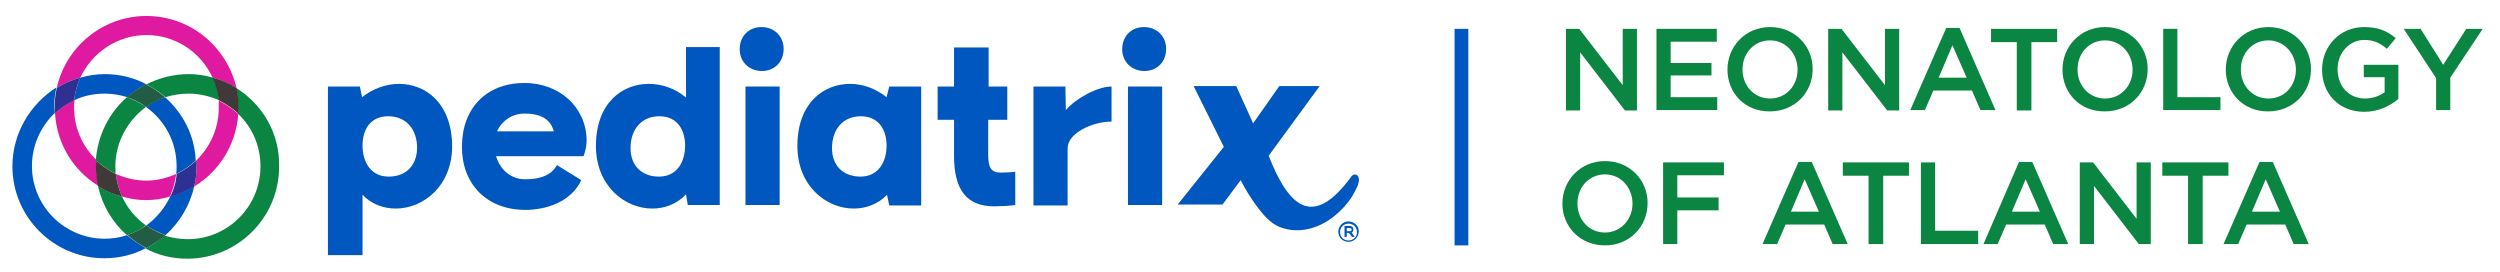 <?xml version="1.0" encoding="utf-8"?>
<!-- Generator: Adobe Illustrator 28.1.0, SVG Export Plug-In . SVG Version: 6.00 Build 0)  -->
<svg version="1.1" id="Layer_1" xmlns="http://www.w3.org/2000/svg" xmlns:xlink="http://www.w3.org/1999/xlink" x="0px" y="0px"
	 viewBox="0 0 563.4 61.3" style="enable-background:new 0 0 563.4 61.3;" xml:space="preserve">
<style type="text/css">
	.st0{fill:#0A8542;}
	.st1{fill:#0057BF;}
	.st2{fill:none;}
	.st3{fill:#DF1AA0;}
	.st4{fill:#2F3192;}
	.st5{fill:#235C44;}
	.st6{fill:#3F3A37;}
</style>
<g>
	<g>
		<g>
			<path class="st0" d="M352.9,6.5h3l9.8,12.7V6.5h3.2v18.4h-2.7l-10.1-13.1v13.1h-3.2V6.5z"/>
			<path class="st0" d="M373.3,6.5h13.6v2.9h-10.4v4.8h9.2V17h-9.2v4.9h10.5v2.9h-13.7V6.5z"/>
			<path class="st0" d="M389.3,15.7L389.3,15.7c0-5.2,4-9.6,9.6-9.6c5.6,0,9.6,4.3,9.6,9.4v0.1c0,5.2-4,9.5-9.6,9.5
				C393.2,25.2,389.3,20.9,389.3,15.7z M405.1,15.7L405.1,15.7c0-3.6-2.6-6.6-6.2-6.6s-6.2,2.9-6.2,6.5v0.1c0,3.6,2.6,6.5,6.2,6.5
				S405.1,19.3,405.1,15.7z"/>
			<path class="st0" d="M412,6.5h3l9.8,12.7V6.5h3.2v18.4h-2.7l-10.1-13.1v13.1H412V6.5z"/>
			<path class="st0" d="M438.6,6.3h3l8.1,18.5h-3.4l-1.9-4.4h-8.7l-1.9,4.4h-3.3L438.6,6.3z M443.2,17.5l-3.2-7.3l-3.1,7.3H443.2z"
				/>
			<path class="st0" d="M454.5,9.5h-5.8v-3h14.9v3h-5.8v15.4h-3.3V9.5z"/>
			<path class="st0" d="M464.8,15.7L464.8,15.7c0-5.2,4-9.6,9.6-9.6c5.6,0,9.6,4.3,9.6,9.4v0.1c0,5.2-4,9.5-9.6,9.5
				C468.7,25.2,464.8,20.9,464.8,15.7z M480.6,15.7L480.6,15.7c0-3.6-2.6-6.6-6.2-6.6s-6.2,2.9-6.2,6.5v0.1c0,3.6,2.6,6.5,6.2,6.5
				S480.6,19.3,480.6,15.7z"/>
			<path class="st0" d="M487.5,6.5h3.2v15.4h9.7v2.9h-12.9V6.5z"/>
			<path class="st0" d="M501.6,15.7L501.6,15.7c0-5.2,4-9.6,9.6-9.6c5.6,0,9.6,4.3,9.6,9.4v0.1c0,5.2-4,9.5-9.6,9.5
				C505.6,25.2,501.6,20.9,501.6,15.7z M517.4,15.7L517.4,15.7c0-3.6-2.6-6.6-6.2-6.6c-3.6,0-6.2,2.9-6.2,6.5v0.1
				c0,3.6,2.6,6.5,6.2,6.5C514.9,22.2,517.4,19.3,517.4,15.7z"/>
			<path class="st0" d="M523.3,15.7L523.3,15.7c0-5.2,3.9-9.6,9.5-9.6c3.2,0,5.2,0.9,7.1,2.5l-2,2.4c-1.4-1.2-2.8-2-5.1-2
				c-3.4,0-6,3-6,6.5v0.1c0,3.8,2.5,6.6,6.2,6.6c1.7,0,3.3-0.6,4.4-1.4v-3.4h-4.7v-2.8h7.8v7.7c-1.8,1.5-4.4,2.9-7.7,2.9
				C527.1,25.2,523.3,21.1,523.3,15.7z"/>
			<path class="st0" d="M549,17.6l-7.3-11.1h3.8l5.1,8.1l5.2-8.1h3.7l-7.3,11v7.3H549V17.6z"/>
			<path class="st0" d="M352.1,45.9L352.1,45.9c0-5.2,4-9.6,9.6-9.6c5.6,0,9.6,4.3,9.6,9.4v0.1c0,5.2-4,9.5-9.6,9.5
				C356,55.3,352.1,51,352.1,45.9z M367.9,45.9L367.9,45.9c0-3.6-2.6-6.6-6.2-6.6s-6.2,2.9-6.2,6.5v0.1c0,3.6,2.6,6.5,6.2,6.5
				S367.9,49.4,367.9,45.9z"/>
			<path class="st0" d="M374.8,36.6h13.7v2.9H378v5h9.3v2.9H378V55h-3.2V36.6z"/>
			<path class="st0" d="M405.3,36.5h3l8.1,18.5h-3.4l-1.9-4.4h-8.7l-1.9,4.4h-3.3L405.3,36.5z M409.9,47.7l-3.2-7.3l-3.1,7.3H409.9z
				"/>
			<path class="st0" d="M421.1,39.6h-5.8v-3h14.9v3h-5.8V55h-3.3V39.6z"/>
			<path class="st0" d="M432.9,36.6h3.2v15.4h9.7V55h-12.9V36.6z"/>
			<path class="st0" d="M455,36.5h3l8.1,18.5h-3.4l-1.9-4.4h-8.7l-1.9,4.4H447L455,36.5z M459.7,47.7l-3.2-7.3l-3.1,7.3H459.7z"/>
			<path class="st0" d="M468.7,36.6h3l9.8,12.7V36.6h3.2V55H482l-10.1-13.1V55h-3.2V36.6z"/>
			<path class="st0" d="M493.1,39.6h-5.8v-3h14.9v3h-5.8V55h-3.3V39.6z"/>
			<path class="st0" d="M509.2,36.5h3l8.1,18.5h-3.4l-1.9-4.4h-8.7l-1.9,4.4h-3.3L509.2,36.5z M513.8,47.7l-3.2-7.3l-3.1,7.3H513.8z
				"/>
		</g>
	</g>
	<g>
		<g>
			<path class="st1" d="M171.6,6.1c-2.8,0-4.9,2-4.9,5c0,2.8,2.1,4.9,5,4.9c2.8,0,4.9-2,4.9-5C176.6,8.2,174.5,6.1,171.6,6.1z"/>
			<path class="st1" d="M89.9,18.9c-2.9,0-5.9,1.1-8.3,3l-0.5-2.4h-7.2v38h7.8V43.9c2,2.1,4.7,3.1,7.5,3.1c6.2,0,12.7-5.1,12.7-14.1
				C101.8,23.2,95.9,18.9,89.9,18.9z M87.6,39.8c-4.2,0-5.9-3.5-5.9-7c0-3.4,1.6-6.6,5.8-6.6c4,0,6.5,2.9,6.5,7.2
				C93.9,37.4,91.4,39.8,87.6,39.8z"/>
			<rect x="168" y="19.5" class="st1" width="7.7" height="26.7"/>
			<path class="st1" d="M118.2,18.7c-8.5,0-14.1,5.6-14.1,14.4c0,8.5,5.7,14.2,14.3,14.2c4.7,0,10.3-1.8,12.6-6.7l-5.5-3.4
				c-1.6,3.1-5.6,3.2-7.2,3.2c-3.1,0-5.6-2.1-6.5-5.2h19.7c0,0,0.7-1.6,0.7-3.6C132.1,24,125.9,18.7,118.2,18.7z M112,29.6
				c1.1-2.4,3.4-4,6.2-4c3.9,0,5.9,1.4,6.6,4H112z"/>
			<path class="st1" d="M154.5,21.9c-2.4-2-5.4-3-8.3-3c-6,0-11.9,4.3-11.9,14c0,9,6.5,14.1,12.7,14.1c2.8,0,5.5-1,7.6-3.2l0.4,2.4
				h7.2V10.6h-7.6V21.9z M148.5,39.8c-3.8,0-6.4-2.4-6.4-6.4c0-4.3,2.5-7.2,6.5-7.2c4.2,0,5.8,3.3,5.8,6.6
				C154.4,36.3,152.7,39.8,148.5,39.8z"/>
			<path class="st1" d="M222.7,34.8V27h4.3v-7.5h-4.2v-8.8H215v8.8h-3.7V27h3.7v8.1c0,7.8,2.9,11.4,9.1,11.4c1.2,0,3.5-0.1,4.7-0.3
				v-7.5c-0.6,0.1-2.3,0.2-3.2,0.2C223.4,38.9,222.7,37.9,222.7,34.8z"/>
			<path class="st1" d="M305,51.7c0-0.5-0.4-0.8-0.9-0.8H303v2.5h0.5v-0.9h0.5l0.7,0.9h0.6l-0.7-1C304.8,52.3,305,52.1,305,51.7z
				 M304.1,52.1h-0.6v-0.7h0.6c0.3,0,0.5,0.1,0.5,0.4C304.6,52,304.4,52.1,304.1,52.1z"/>
			<path class="st1" d="M305.6,42.6c0.2-0.4,0.4-0.7,0.5-1.2c0.2-0.6,0.3-1.6-0.4-2c-0.4-0.2-0.8,0-1.1,0.3
				c-8.8,12.1-14.2,6.8-18.7-4.6l11.5-15.7h-9.1l-5.9,8.4l-3.8-8.4H269l6.8,13.7l-10.4,13h10.1l4.1-5.5c1,2,2.2,3.9,3.5,5.7
				c1.4,1.9,3.2,4.1,5.4,4.9c4.2,1.6,8.7,0.3,12.2-2.5c1.5-1.2,2.9-2.7,4-4.4C305,43.7,305.5,42.9,305.6,42.6z"/>
			<path class="st1" d="M303.9,49.9c-1.3,0-2.3,1.1-2.3,2.3c0,1.3,1,2.3,2.3,2.3c1.3,0,2.3-1.1,2.3-2.3
				C306.3,51,305.2,49.9,303.9,49.9z M303.9,54.2c-1.1,0-1.9-0.8-1.9-1.9c0-1.1,0.8-1.9,1.9-1.9c1.1,0,1.9,0.8,1.9,1.9
				C305.9,53.3,305,54.2,303.9,54.2z"/>
			<rect x="254.2" y="19.5" class="st1" width="7.7" height="26.7"/>
			<path class="st1" d="M257.8,6.1c-2.8,0-4.9,2-4.9,5c0,2.8,2.1,4.9,5,4.9c2.8,0,4.9-2,4.9-5C262.8,8.2,260.7,6.1,257.8,6.1z"/>
			<path class="st1" d="M240.2,24.8l-0.1-5.3l-7.2,0l0,26.8h7.7V33.4c0-3.4,5.6-6,9.9-6v-7.9C247.4,19.5,242.5,22.1,240.2,24.8z"/>
			<path class="st1" d="M199.8,21.9c-2.4-1.9-5.3-3-8.2-3c-6,0-11.9,4.3-11.9,14c0,9,6.5,14.1,12.7,14.1c2.7,0,5.5-1,7.5-3.1
				l0.5,2.4h7.2V19.5h-7.2L199.8,21.9z M193.9,39.8c-3.8,0-6.4-2.4-6.4-6.4c0-4.3,2.5-7.2,6.5-7.2c4.2,0,5.8,3.3,5.8,6.6
				C199.8,36.3,198.1,39.8,193.9,39.8z"/>
		</g>
		<g>
			<rect x="327.8" y="6.5" class="st1" width="3.1" height="48.8"/>
		</g>
		<g>
			<path class="st2" d="M21.7,36.2c0.4-5.7,3-10.7,7-14.2c-1.6-0.5-3.4-0.8-5.2-0.8c-2.5,0-4.8,0.6-6.9,1.5
				c-0.1,0.5-0.1,1.1-0.1,1.7C16.6,29,18.6,33.2,21.7,36.2z"/>
			<path class="st2" d="M22.2,41.9c-5.6-3.4-9.4-9.4-9.9-16.3c-3.2,3-5.1,7.2-5.1,11.9c0,9,7.3,16.4,16.4,16.4
				c1.8,0,3.5-0.3,5.2-0.8C25.5,50.1,23.1,46.3,22.2,41.9z"/>
			<path class="st2" d="M38.4,44.3C36.7,44.7,34.9,45,33,45c-1.9,0-3.7-0.3-5.4-0.8c1.2,2.6,3.1,4.9,5.4,6.6
				C35.3,49.2,37.2,46.9,38.4,44.3z"/>
			<path class="st2" d="M26,37.5c0,0.6,0,1.1,0.1,1.7c2.1,1,4.4,1.5,6.9,1.5c2.5,0,4.8-0.6,6.9-1.5c0.1-0.5,0.1-1.1,0.1-1.7
				c0-5.5-2.8-10.4-6.9-13.4C28.8,27.1,26,31.9,26,37.5z"/>
			<path class="st2" d="M33,19c2.8-1.5,6-2.3,9.4-2.3c1.9,0,3.7,0.3,5.4,0.8c-2.6-5.6-8.3-9.6-14.9-9.6c-6.6,0-12.3,3.9-14.9,9.6
				c1.7-0.5,3.6-0.8,5.5-0.8C27,16.7,30.1,17.6,33,19z"/>
			<path class="st2" d="M37.2,21.9c4,3.5,6.6,8.6,7,14.2c3.1-3,5.1-7.2,5.1-11.9c0-0.6,0-1.1-0.1-1.7c-2.1-1-4.4-1.5-6.9-1.5
				C40.6,21.1,38.9,21.4,37.2,21.9z"/>
			<path class="st2" d="M43.8,41.9c-1,4.4-3.3,8.2-6.5,11c1.6,0.5,3.4,0.8,5.2,0.8c9,0,16.4-7.3,16.4-16.4c0-4.7-2-8.9-5.1-11.9
				C53.2,32.5,49.4,38.5,43.8,41.9z"/>
			<path class="st1" d="M28.7,21.9c1.3-1.1,2.7-2.1,4.3-2.9c-2.8-1.5-6-2.3-9.4-2.3c-1.9,0-3.7,0.3-5.5,0.8
				c-0.7,1.6-1.2,3.3-1.4,5.1c2.1-1,4.4-1.5,6.9-1.5C25.4,21.1,27.1,21.4,28.7,21.9z"/>
			<path class="st1" d="M37.2,21.9c-1.5,0.5-3,1.2-4.3,2.2c4.2,3,6.9,7.8,6.9,13.4c0,0.6,0,1.1-0.1,1.7c1.6-0.8,3.1-1.8,4.4-3
				C43.9,30.5,41.2,25.5,37.2,21.9z"/>
			<path class="st1" d="M43.8,41.9c-1.6,1-3.4,1.8-5.4,2.3c-1.2,2.6-3.1,4.9-5.4,6.6c1.3,0.9,2.7,1.6,4.3,2.2
				C40.5,50.1,42.8,46.3,43.8,41.9z"/>
			<path class="st1" d="M23.6,53.8c-9,0-16.4-7.3-16.4-16.4c0-4.7,2-8.9,5.1-11.9c0-0.4-0.1-0.9-0.1-1.3c0-1.5,0.2-3,0.5-4.5
				C6.8,23.5,2.8,30,2.8,37.5c0,11.4,9.3,20.7,20.7,20.7c3.4,0,6.6-0.8,9.4-2.3c-1.5-0.8-3-1.8-4.3-2.9
				C27.1,53.5,25.4,53.8,23.6,53.8z"/>
			<path class="st3" d="M33,40.7c-2.5,0-4.8-0.6-6.9-1.5c0.2,1.8,0.7,3.5,1.4,5.1c1.7,0.5,3.6,0.8,5.4,0.8c1.9,0,3.7-0.3,5.4-0.8
				c0.7-1.6,1.2-3.3,1.4-5.1C37.7,40.1,35.4,40.7,33,40.7z"/>
			<path class="st3" d="M33,7.9c6.6,0,12.3,3.9,14.9,9.6c1.9,0.5,3.7,1.3,5.4,2.3C51.1,10.5,42.9,3.6,33,3.6
				c-9.9,0-18.2,7-20.2,16.2c1.6-1,3.4-1.8,5.3-2.3C20.7,11.9,26.4,7.9,33,7.9z"/>
			<path class="st3" d="M22.2,41.9c-0.3-1.4-0.5-2.9-0.5-4.5c0-0.4,0-0.9,0.1-1.3c-3.2-3-5.1-7.2-5.1-11.9c0-0.6,0-1.1,0.1-1.7
				c-1.6,0.8-3.1,1.8-4.4,3C12.8,32.5,16.6,38.5,22.2,41.9z"/>
			<path class="st3" d="M49.3,24.3c0,4.7-2,8.9-5.1,11.9c0,0.4,0.1,0.9,0.1,1.3c0,1.5-0.2,3-0.5,4.5c5.6-3.4,9.4-9.4,9.9-16.3
				c-1.3-1.2-2.8-2.2-4.4-3C49.3,23.2,49.3,23.7,49.3,24.3z"/>
			<path class="st4" d="M38.4,44.3c1.9-0.5,3.7-1.3,5.4-2.3c0.3-1.4,0.5-2.9,0.5-4.5c0-0.4,0-0.9-0.1-1.3c-1.3,1.2-2.8,2.2-4.4,3
				C39.7,40.9,39.2,42.7,38.4,44.3z"/>
			<path class="st4" d="M12.3,25.6c1.3-1.2,2.8-2.2,4.4-3c0.2-1.8,0.7-3.5,1.4-5.1c-1.9,0.5-3.7,1.3-5.3,2.3
				c-0.3,1.4-0.5,2.9-0.5,4.5C12.3,24.7,12.3,25.2,12.3,25.6z"/>
			<path class="st0" d="M26,37.5c0-5.5,2.8-10.4,6.9-13.4c-1.3-0.9-2.7-1.6-4.3-2.2c-4,3.5-6.6,8.6-7,14.2c1.3,1.2,2.8,2.2,4.4,3
				C26.1,38.6,26,38,26,37.5z"/>
			<path class="st0" d="M33,19c1.5,0.8,3,1.8,4.3,2.9c1.6-0.5,3.4-0.8,5.2-0.8c2.5,0,4.8,0.6,6.9,1.5c-0.2-1.8-0.7-3.5-1.4-5.1
				c-1.7-0.5-3.6-0.8-5.4-0.8C39,16.7,35.8,17.6,33,19z"/>
			<path class="st0" d="M27.5,44.3c-1.9-0.5-3.7-1.3-5.4-2.3c1,4.4,3.3,8.2,6.5,11c1.5-0.5,3-1.2,4.3-2.2
				C30.6,49.2,28.7,46.9,27.5,44.3z"/>
			<path class="st0" d="M53.2,19.8c0.3,1.4,0.5,2.9,0.5,4.5c0,0.4,0,0.9-0.1,1.3c3.2,3,5.1,7.2,5.1,11.9c0,9-7.3,16.4-16.4,16.4
				c-1.8,0-3.5-0.3-5.2-0.8c-1.3,1.1-2.7,2.1-4.3,2.9c2.8,1.5,6,2.3,9.4,2.3c11.4,0,20.7-9.3,20.7-20.7C63.1,30,59.1,23.5,53.2,19.8
				z"/>
			<path class="st5" d="M33,50.8c-1.3,0.9-2.7,1.6-4.3,2.2c1.3,1.1,2.7,2.1,4.3,2.9c1.5-0.8,3-1.8,4.3-2.9
				C35.7,52.5,34.3,51.7,33,50.8z"/>
			<path class="st5" d="M37.2,21.9c-1.3-1.1-2.7-2.1-4.3-2.9c-1.5,0.8-3,1.8-4.3,2.9c1.5,0.5,3,1.2,4.3,2.2
				C34.3,23.2,35.7,22.5,37.2,21.9z"/>
			<path class="st6" d="M49.3,22.6c1.6,0.8,3.1,1.8,4.4,3c0-0.4,0.1-0.9,0.1-1.3c0-1.5-0.2-3-0.5-4.5c-1.6-1-3.4-1.8-5.4-2.3
				C48.6,19.1,49.1,20.8,49.3,22.6z"/>
			<path class="st6" d="M21.7,36.2c0,0.4-0.1,0.9-0.1,1.3c0,1.5,0.2,3,0.5,4.5c1.6,1,3.4,1.8,5.4,2.3c-0.7-1.6-1.2-3.3-1.4-5.1
				C24.5,38.4,23,37.4,21.7,36.2z"/>
		</g>
	</g>
</g>
</svg>
